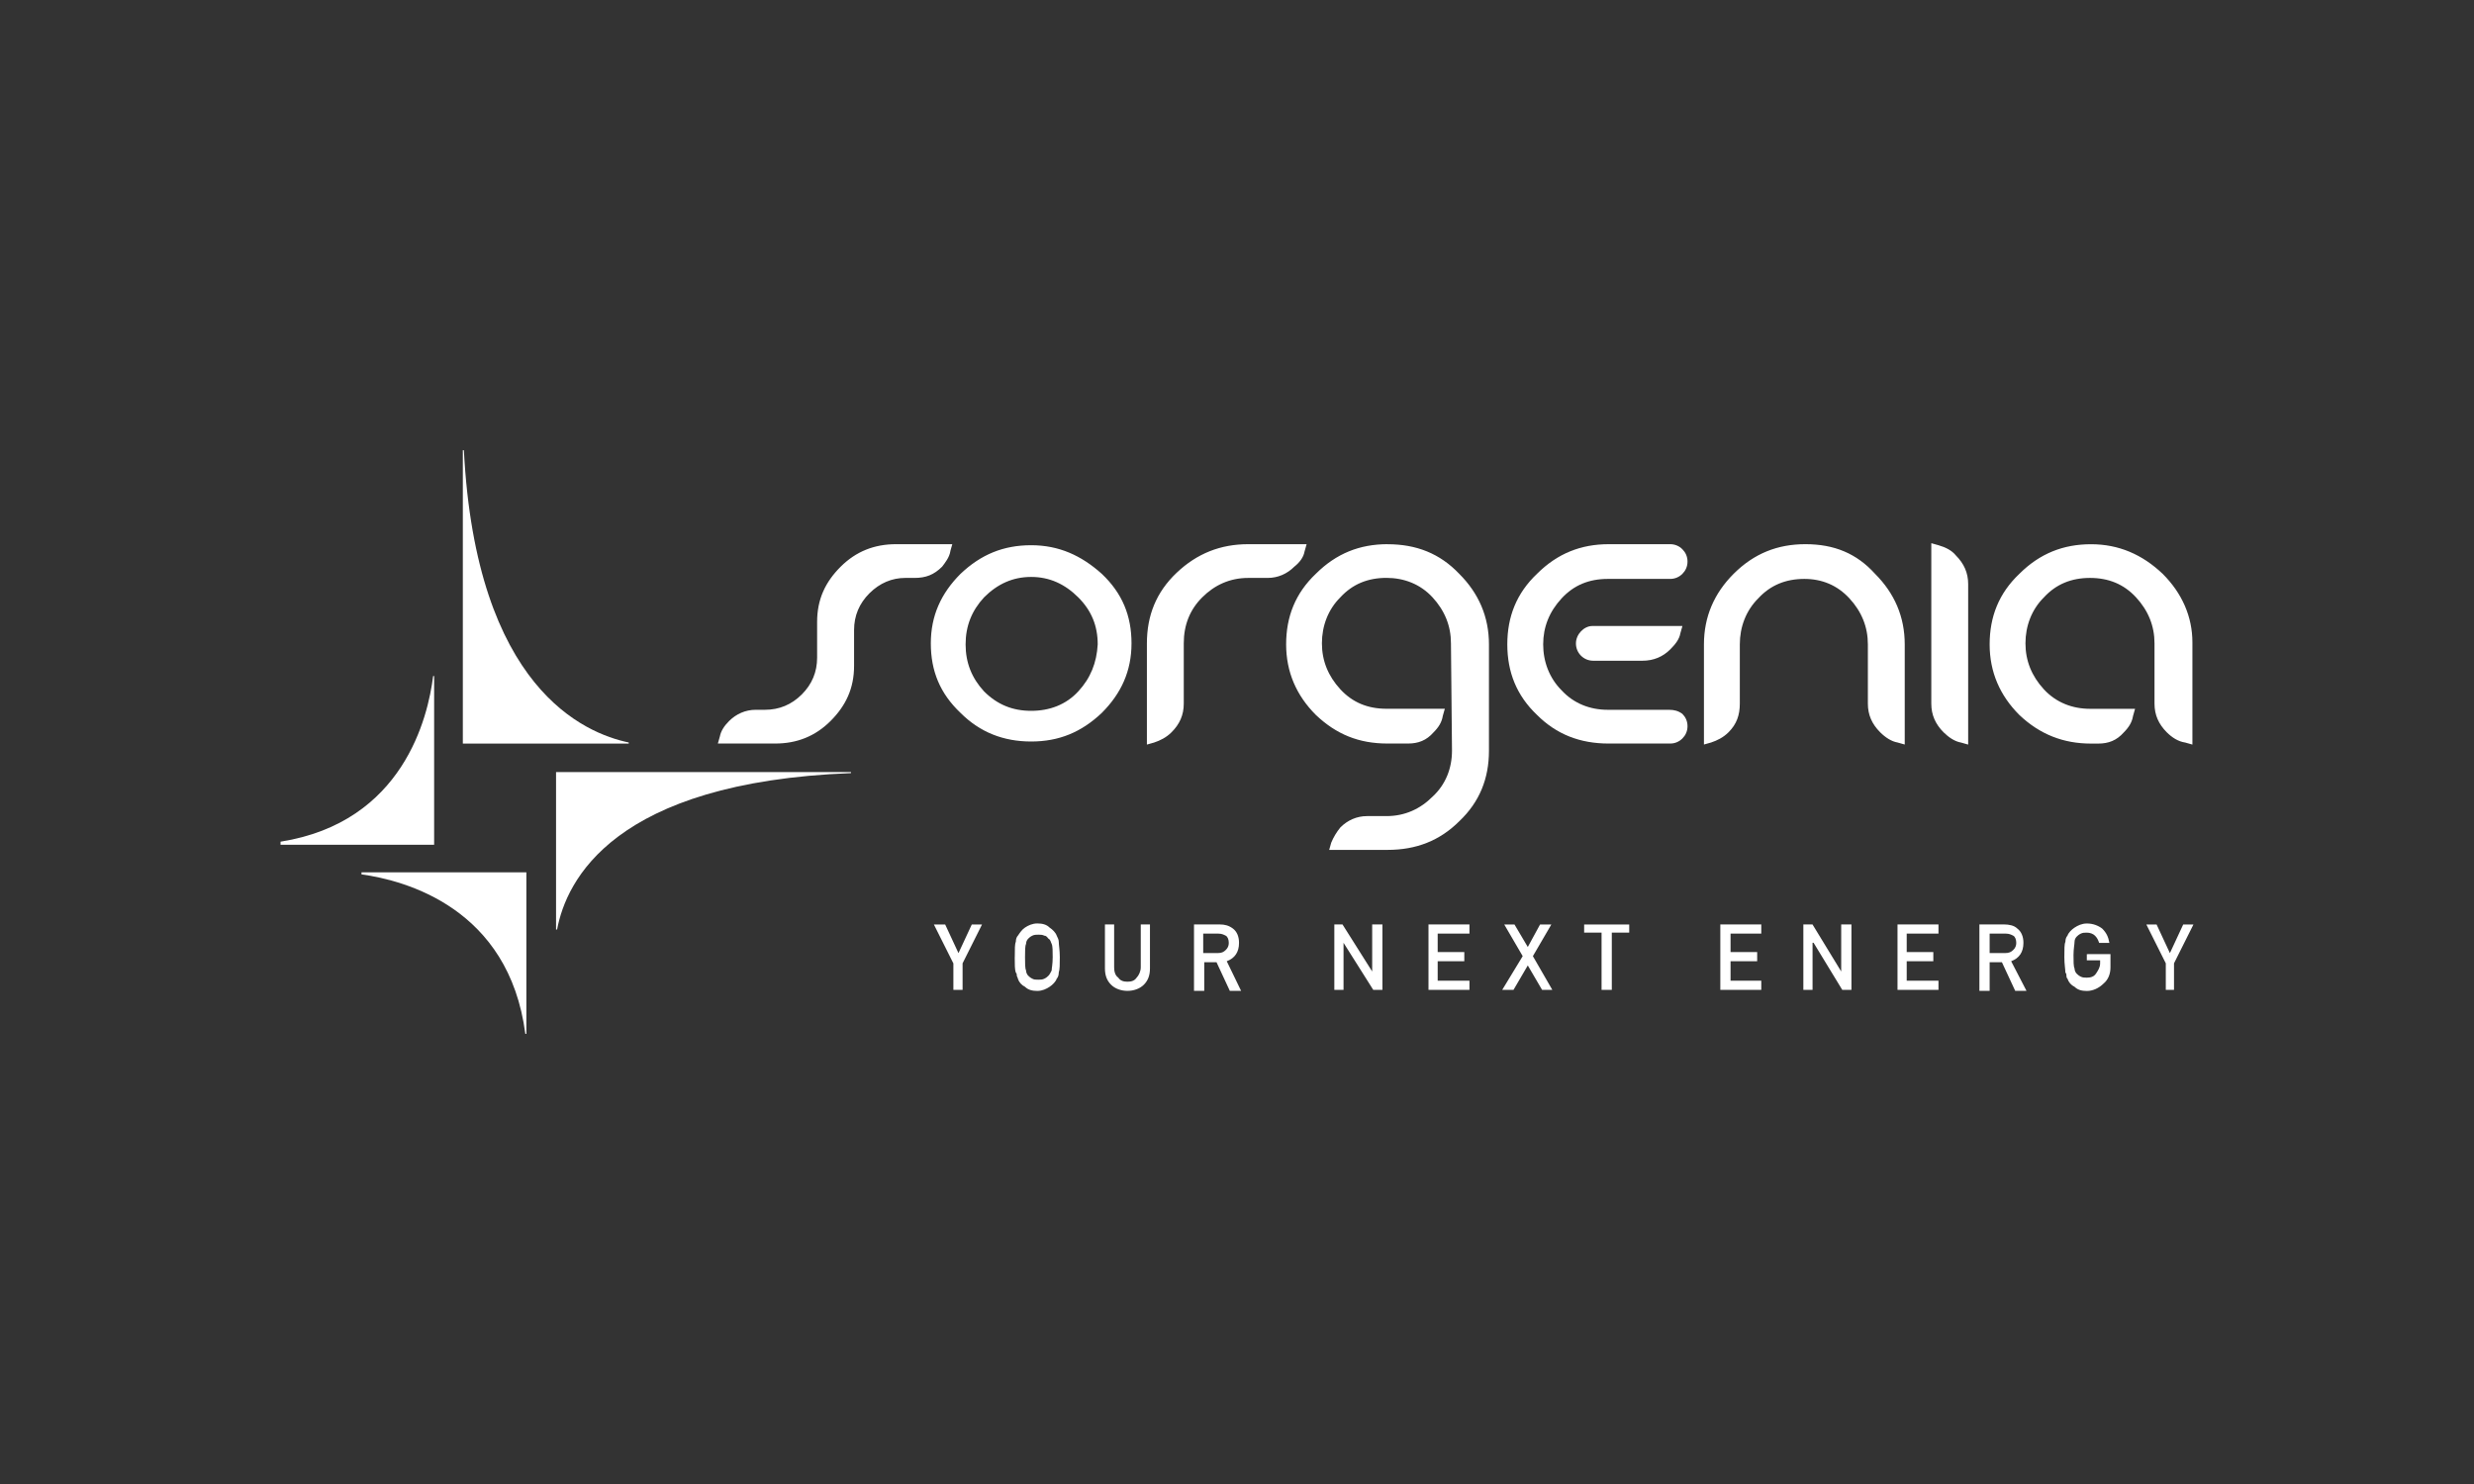 <?xml version="1.0" encoding="UTF-8"?>
<svg id="Livello_1" data-name="Livello 1" xmlns="http://www.w3.org/2000/svg" viewBox="0 0 500 300">
  <rect x="0" y="0" width="500" height="300" fill="#333333" stroke="none"/>
  <defs>
    <style>
      .cls-1 {
        fill: #fff;
      }
    </style>
  </defs>
  <path class="cls-1" d="M112.38,156.09v31.82h.21c1.86-9.92,11.38-29.76,59.4-31.62v-.21h-59.6ZM127.07,150.1c-8.9-1.86-30.84-10.95-33.32-59.09h-.21v59.31h33.53v-.21h0ZM87.75,136.67h-.21c-1.03,8.27-6,29.55-30.84,33.48v.62h31.04v-34.09ZM73.06,176.76c8.9,1.24,29.8,6.82,33.11,32.24h.21v-32.65h-33.32v.41h0Z"/>
  <path class="cls-1" d="M192.05,111.46l.41-1.45h-11.38c-4.35,0-8.07,1.45-11.18,4.55-3.11,3.1-4.76,6.61-4.76,11.16v7.23c0,2.89-1.03,5.37-3.1,7.44-2.07,2.06-4.55,3.1-7.45,3.1h-1.86c-2.07,0-3.93.83-5.38,2.27-1.04,1.03-1.66,2.07-1.86,3.1l-.41,1.45h11.59c4.35,0,8.07-1.45,11.18-4.55,3.1-3.1,4.76-6.61,4.76-11.16v-7.23c0-2.89,1.04-5.37,3.11-7.44,2.07-2.06,4.55-3.1,7.24-3.1h1.86c2.28,0,3.93-.62,5.59-2.28.62-.82,1.45-1.86,1.66-3.1M208.4,110.22c-5.59,0-10.14,1.86-14.28,5.79-3.93,3.93-6,8.47-6,14.05s1.86,10.13,6,14.05c3.93,3.93,8.69,5.79,14.28,5.79s10.14-1.86,14.28-5.79c3.93-3.93,6-8.47,6-14.05s-1.86-10.13-6-14.05c-4.14-3.72-8.69-5.79-14.28-5.79M217.92,139.77c-2.48,2.69-5.79,3.93-9.52,3.93s-6.83-1.24-9.52-3.93c-2.48-2.69-3.73-5.79-3.73-9.5s1.24-6.82,3.73-9.51c2.69-2.69,5.79-4.13,9.52-4.13s6.83,1.45,9.52,4.13c2.69,2.69,3.93,5.79,3.93,9.51-.21,3.72-1.45,6.82-3.93,9.5M263.66,111.46l.41-1.45h-11.79c-5.59,0-10.35,1.86-14.49,5.79-4.14,3.93-6,8.68-6,14.26v20.46l1.45-.41c1.24-.41,2.48-1.03,3.52-2.07,1.66-1.65,2.48-3.51,2.48-5.79v-12.19c0-3.72,1.24-6.82,3.73-9.3,2.48-2.48,5.58-3.93,9.31-3.93h3.93c2.07,0,3.93-.83,5.38-2.28,1.03-.82,1.86-1.86,2.07-3.1M364.86,110.01c-5.59,0-10.35,1.86-14.49,5.99-3.93,3.93-6,8.68-6,14.26v20.25l1.45-.41c1.24-.41,2.48-1.03,3.52-2.07,1.66-1.65,2.28-3.51,2.28-5.79v-11.98c0-3.51,1.24-6.82,3.73-9.3,2.48-2.69,5.59-3.93,9.31-3.93,3.52,0,6.62,1.24,9.11,3.93,2.48,2.69,3.73,5.79,3.73,9.3v11.98c0,2.28.83,4.13,2.48,5.79,1.03,1.03,2.28,1.86,3.52,2.07l1.45.41v-20.25c0-5.58-2.07-10.33-6-14.26-3.73-4.13-8.28-5.99-14.07-5.99M391.77,110.22l-1.45-.41v32.44c0,2.27.83,4.13,2.48,5.79,1.04,1.03,2.28,1.86,3.52,2.07l1.45.41v-32.44c0-2.27-.83-4.13-2.48-5.79-.83-1.03-2.07-1.65-3.52-2.07M280.42,110.01c-5.59,0-10.35,1.86-14.49,5.99-4.14,3.93-6,8.68-6,14.26s2.07,10.33,6,14.26c4.14,3.93,8.69,5.79,14.49,5.79h4.14c2.07,0,3.73-.62,5.17-2.27,1.04-1.03,1.66-2.07,1.86-3.31l.41-1.45h-11.8c-3.73,0-6.83-1.24-9.31-3.93-2.48-2.69-3.73-5.79-3.73-9.3s1.24-6.82,3.73-9.3c2.48-2.69,5.59-3.93,9.31-3.93,3.52,0,6.83,1.24,9.31,3.93,2.48,2.69,3.73,5.79,3.73,9.3l.21,21.7c0,3.51-1.24,6.82-3.93,9.3-2.48,2.48-5.59,3.93-9.31,3.93h-3.93c-2.07,0-3.93.83-5.38,2.28-.77.94-1.4,1.98-1.86,3.1l-.41,1.45h11.8c5.79,0,10.55-1.86,14.49-5.79,4.14-3.93,6-8.68,6-14.26v-21.49c0-5.58-2.07-10.33-6-14.26-3.93-4.13-8.69-5.99-14.49-5.99M437.09,116.01c-4.14-3.93-8.9-5.99-14.49-5.99s-10.35,1.86-14.49,5.99c-4.14,3.93-6,8.68-6,14.26s2.07,10.33,6,14.26c4.14,3.93,8.9,5.79,14.49,5.79h1.45c2.07,0,3.73-.62,5.18-2.27,1.03-1.03,1.66-2.07,1.86-3.31l.41-1.45h-9.11c-3.52,0-6.83-1.24-9.31-3.93-2.48-2.69-3.73-5.79-3.73-9.3s1.24-6.82,3.73-9.3c2.48-2.69,5.59-3.93,9.31-3.93s6.83,1.24,9.31,3.93,3.73,5.79,3.73,9.3v12.19c0,2.27.83,4.13,2.48,5.79,1.04,1.03,2.28,1.86,3.73,2.07l1.45.41v-20.66c0-5.17-2.07-9.92-6-13.85"/>
  <path class="cls-1" d="M337.34,143.49h-12.42c-3.52,0-6.83-1.24-9.31-3.93-2.48-2.48-3.73-5.79-3.73-9.3s1.24-6.61,3.73-9.3c2.48-2.69,5.59-3.93,9.31-3.93h12.62c1.03,0,1.86-.41,2.48-1.03.62-.62,1.03-1.45,1.03-2.48s-.41-1.86-1.03-2.48c-.65-.67-1.55-1.04-2.48-1.03h-12.42c-5.59,0-10.35,1.86-14.49,5.99-4.14,3.93-6,8.68-6,14.26s1.86,10.33,6,14.26c3.93,3.93,8.69,5.79,14.49,5.79h12.42c1.03,0,1.86-.41,2.48-1.03.62-.62,1.03-1.45,1.03-2.48s-.41-1.86-1.03-2.48c-.83-.62-1.66-.83-2.69-.83"/>
  <path class="cls-1" d="M318.5,130.06c-.01,1.93,1.53,3.5,3.46,3.51.02,0,.04,0,.06,0h9.93c2.28,0,4.14-.83,5.59-2.27,1.03-1.03,1.86-2.06,2.07-3.3l.41-1.45h-18.21c-1.66,0-3.31,1.65-3.31,3.51"/>
  <path class="cls-1" d="M192.67,194.74l-3.93-7.85h2.28l2.69,5.79,2.69-5.79h2.07l-3.93,7.85v5.37h-1.86v-5.37ZM205.09,193.5c0-1.65,0-2.69.21-3.1,0-.62.21-1.04.41-1.24.42-.62.83-1.24,1.45-1.65.62-.41,1.45-.83,2.48-.83s1.86.21,2.48.83c.62.41,1.24,1.03,1.45,1.65.21.41.41.83.41,1.24,0,.62.21,1.65.21,3.1s0,2.48-.21,3.1c0,.62-.21,1.03-.41,1.24-.21.62-.83,1.24-1.45,1.65-.62.41-1.45.83-2.48.83s-1.86-.21-2.48-.83c-.69-.33-1.22-.93-1.45-1.65,0-.21-.21-.41-.21-.62s0-.41-.21-.62c-.21-.62-.21-1.65-.21-3.1M207.16,193.5c0,1.24,0,2.27.21,2.69,0,.41.21.82.41,1.03.21.21.42.41.83.62.41.21.62.21,1.24.21.41,0,.83,0,1.24-.21.41-.21.62-.41.83-.62.21-.21.41-.62.62-1.03,0-.41.21-1.24.21-2.69,0-1.24,0-2.27-.21-2.69-.21-.41-.21-.82-.62-1.03-.21-.21-.41-.62-.83-.62-.41-.21-.83-.21-1.24-.21s-.83,0-1.24.21-.62.41-.83.62c-.26.28-.41.65-.41,1.03-.21.41-.21,1.45-.21,2.69M223.1,186.88h2.07v8.68c0,.83.21,1.65.83,2.07.41.62,1.04.83,1.86.83s1.45-.21,1.86-.83c.41-.41.83-1.24.83-2.07v-8.68h1.86v8.88c0,1.45-.41,2.48-1.24,3.31-.83.83-2.07,1.24-3.31,1.24s-2.48-.41-3.31-1.24c-.83-.83-1.24-1.86-1.24-3.3v-8.89h-.21ZM241.31,186.88h5.17c1.04,0,1.86.21,2.69.83s1.24,1.65,1.24,2.89c0,1.86-.83,3.1-2.48,3.72l2.9,5.99h-2.28l-2.69-5.79h-2.48v5.79h-2.07v-13.43h0ZM243.17,192.67h2.9c.83,0,1.24-.21,1.65-.62.41-.37.64-.9.62-1.45,0-.62-.21-1.24-.62-1.45-.41-.21-.83-.41-1.45-.41h-3.1v3.92ZM269.66,186.88h1.66l6,9.51v-9.51h2.07v13.22h-1.86l-6-9.51v9.51h-1.86v-13.22ZM288.7,186.88h8.28v1.86h-6.42v3.72h5.38v1.86h-5.38v3.93h6.42v1.86h-8.28v-13.22ZM308.78,195.15l-2.9,4.96h-2.28l4.14-6.82-3.73-6.4h2.07l2.69,4.55,2.48-4.55h2.28l-3.73,6.4,3.93,6.82h-2.07l-2.9-4.96ZM323.68,188.54h-3.52v-1.65h9.11v1.65h-3.52v11.57h-2.07v-11.57ZM347.68,186.88h8.28v1.86h-6.21v3.72h5.38v1.86h-5.38v3.93h6.21v1.86h-8.28v-13.22ZM364.45,186.88h1.86l5.8,9.51v-9.51h2.07v13.22h-1.86l-5.79-9.51h-.21v9.51h-1.86v-13.22ZM383.49,186.88h8.28v1.86h-6.42v3.72h5.38v1.86h-5.38v3.93h6.42v1.86h-8.28v-13.22ZM400.04,186.88h4.97c1.03,0,2.07.21,2.69.83.83.62,1.24,1.65,1.24,2.89,0,1.86-.83,3.1-2.48,3.72l3.1,5.99h-2.28l-2.69-5.79h-2.48v5.79h-2.07v-13.43h0ZM402.11,192.67h3.1c.83,0,1.24-.21,1.66-.62.41-.37.64-.9.62-1.45,0-.62-.21-1.24-.62-1.45s-.83-.41-1.45-.41h-3.31v3.92ZM421.98,192.88h4.55v2.69c0,1.24-.41,2.48-1.45,3.31-.83.83-2.07,1.45-3.31,1.45-1.04,0-1.86-.21-2.48-.83-.69-.33-1.22-.93-1.45-1.65-.21-.21-.21-.41-.21-.62s0-.41-.21-.62c0-.62-.21-1.65-.21-3.1,0-1.65,0-2.69.21-3.1,0-.62.21-1.04.41-1.24.21-.62.83-1.24,1.45-1.65.62-.41,1.45-.83,2.48-.83,1.24,0,2.28.41,3.1,1.03.83.83,1.24,1.65,1.45,2.89h-2.07c-.21-.62-.41-1.03-.83-1.45-.41-.41-1.04-.62-1.66-.62-.41,0-.83,0-1.24.21-.41.21-.62.41-.83.62-.26.28-.41.65-.41,1.03,0,.41-.21,1.45-.21,2.69s0,2.27.21,2.69c0,.41.21.83.41,1.03.21.21.42.41.83.62.41.21.83.21,1.24.21.83,0,1.45-.21,1.86-.83.41-.62.83-1.24.83-2.06v-.62h-2.69v-1.24h.21ZM437.71,194.74l-3.93-7.85h2.07l2.69,5.79,2.69-5.79h2.07l-3.93,7.85v5.37h-1.66v-5.37Z"/>
</svg>